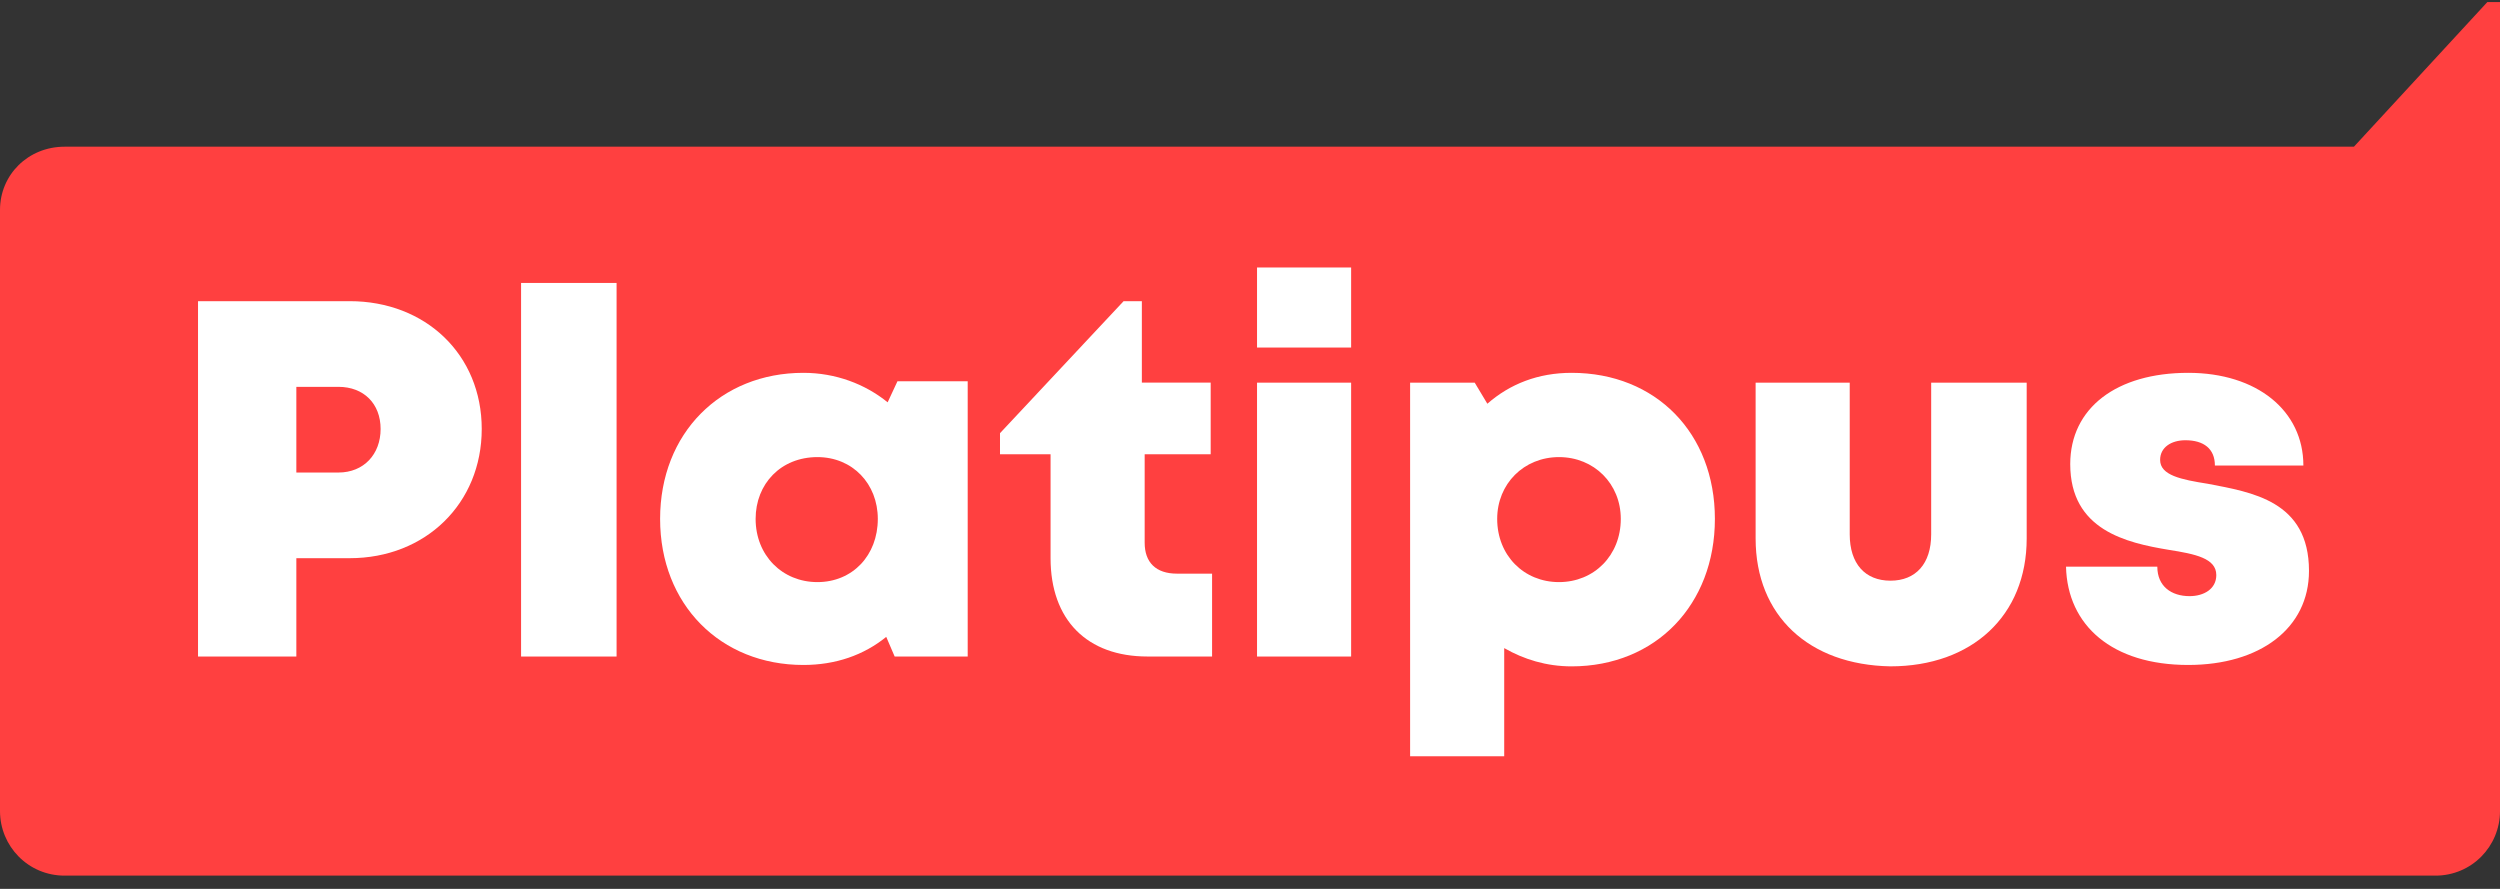 <svg width="225" height="80" viewBox="0 0 225 80" fill="none" xmlns="http://www.w3.org/2000/svg">
<rect x="0" y="0" width="225" height="80" fill="#333333" stroke="none"/>
<g clip-path="url(#clip0_104_761)">
<path d="M225 0.184V72.993C225 76.153 222.472 78.807 219.185 78.807H5.815C2.528 78.807 0 76.153 0 72.993V18.892C0 15.731 2.528 13.203 5.815 13.203H211.854L223.862 0.184H225Z" fill="#FF4040"/>
<path d="M43.356 38.608C43.356 45.308 38.3 50.237 31.474 50.237H26.671V59.086H17.822V27.105H31.474C38.3 27.105 43.356 31.909 43.356 38.608ZM34.255 38.608C34.255 36.333 32.738 34.816 30.463 34.816H26.671V42.527H30.463C32.738 42.527 34.255 40.884 34.255 38.608Z" fill="white"/>
<path d="M46.897 25.465H55.492V59.088H46.897V25.465Z" fill="white"/>
<path d="M87.093 34.313V59.088H80.52L79.761 57.319C77.739 58.962 75.211 59.847 72.303 59.847C64.846 59.847 59.41 54.411 59.41 46.701C59.41 38.99 64.846 33.555 72.303 33.555C75.211 33.555 77.865 34.566 79.888 36.209L80.772 34.313H87.093ZM79.003 46.701C79.003 43.541 76.728 41.139 73.567 41.139C70.281 41.139 68.006 43.541 68.006 46.701C68.006 49.987 70.407 52.389 73.567 52.389C76.728 52.389 79.003 49.987 79.003 46.701Z" fill="white"/>
<path d="M109.087 51.628V59.086H103.272C97.837 59.086 94.551 55.799 94.551 50.237V40.884H90V38.987L101.124 27.105H102.767V34.437H108.961V40.884H103.02V48.847C103.02 50.617 104.031 51.628 105.927 51.628H109.087Z" fill="white"/>
<path d="M113.133 34.439H121.602V59.088H113.133V34.439ZM113.133 24.074H121.602V31.279H113.133V24.074Z" fill="white"/>
<path d="M154.34 46.701C154.34 54.411 149.031 59.973 141.447 59.973C139.171 59.973 137.149 59.341 135.379 58.33V68.063H126.91V34.44H132.725L133.862 36.336C135.885 34.566 138.413 33.555 141.447 33.555C149.031 33.555 154.34 38.99 154.34 46.701ZM145.871 46.701C145.871 43.541 143.469 41.139 140.309 41.139C137.149 41.139 134.747 43.541 134.747 46.701C134.747 49.987 137.149 52.389 140.309 52.389C143.469 52.389 145.871 49.987 145.871 46.701Z" fill="white"/>
<path d="M158.006 48.468V34.438H166.475V48.089C166.475 50.744 167.865 52.261 170.141 52.261C172.416 52.261 173.806 50.744 173.806 48.089V34.438H182.402V48.468C182.402 55.421 177.472 59.971 170.141 59.971C162.809 59.845 158.006 55.421 158.006 48.468Z" fill="white"/>
<path d="M196.939 59.847C190.113 59.847 186.068 56.307 185.941 50.998H194.158C194.158 52.768 195.422 53.653 197.065 53.653C198.329 53.653 199.467 53.021 199.467 51.757C199.467 50.24 197.571 49.861 195.169 49.482C191.377 48.85 186.321 47.712 186.321 41.771C186.321 36.715 190.492 33.555 196.939 33.555C203.132 33.555 207.304 36.968 207.304 41.897H199.34C199.34 40.38 198.329 39.622 196.686 39.622C195.422 39.622 194.411 40.254 194.411 41.392C194.411 42.782 196.307 43.161 198.708 43.541C202.627 44.299 207.809 45.057 207.809 51.378C207.809 56.56 203.385 59.847 196.939 59.847Z" fill="white"/>
</g>
<defs>
<clipPath id="clip0_104_761">
<rect width="225" height="80" fill="white"/>
</clipPath>
</defs>
</svg>

